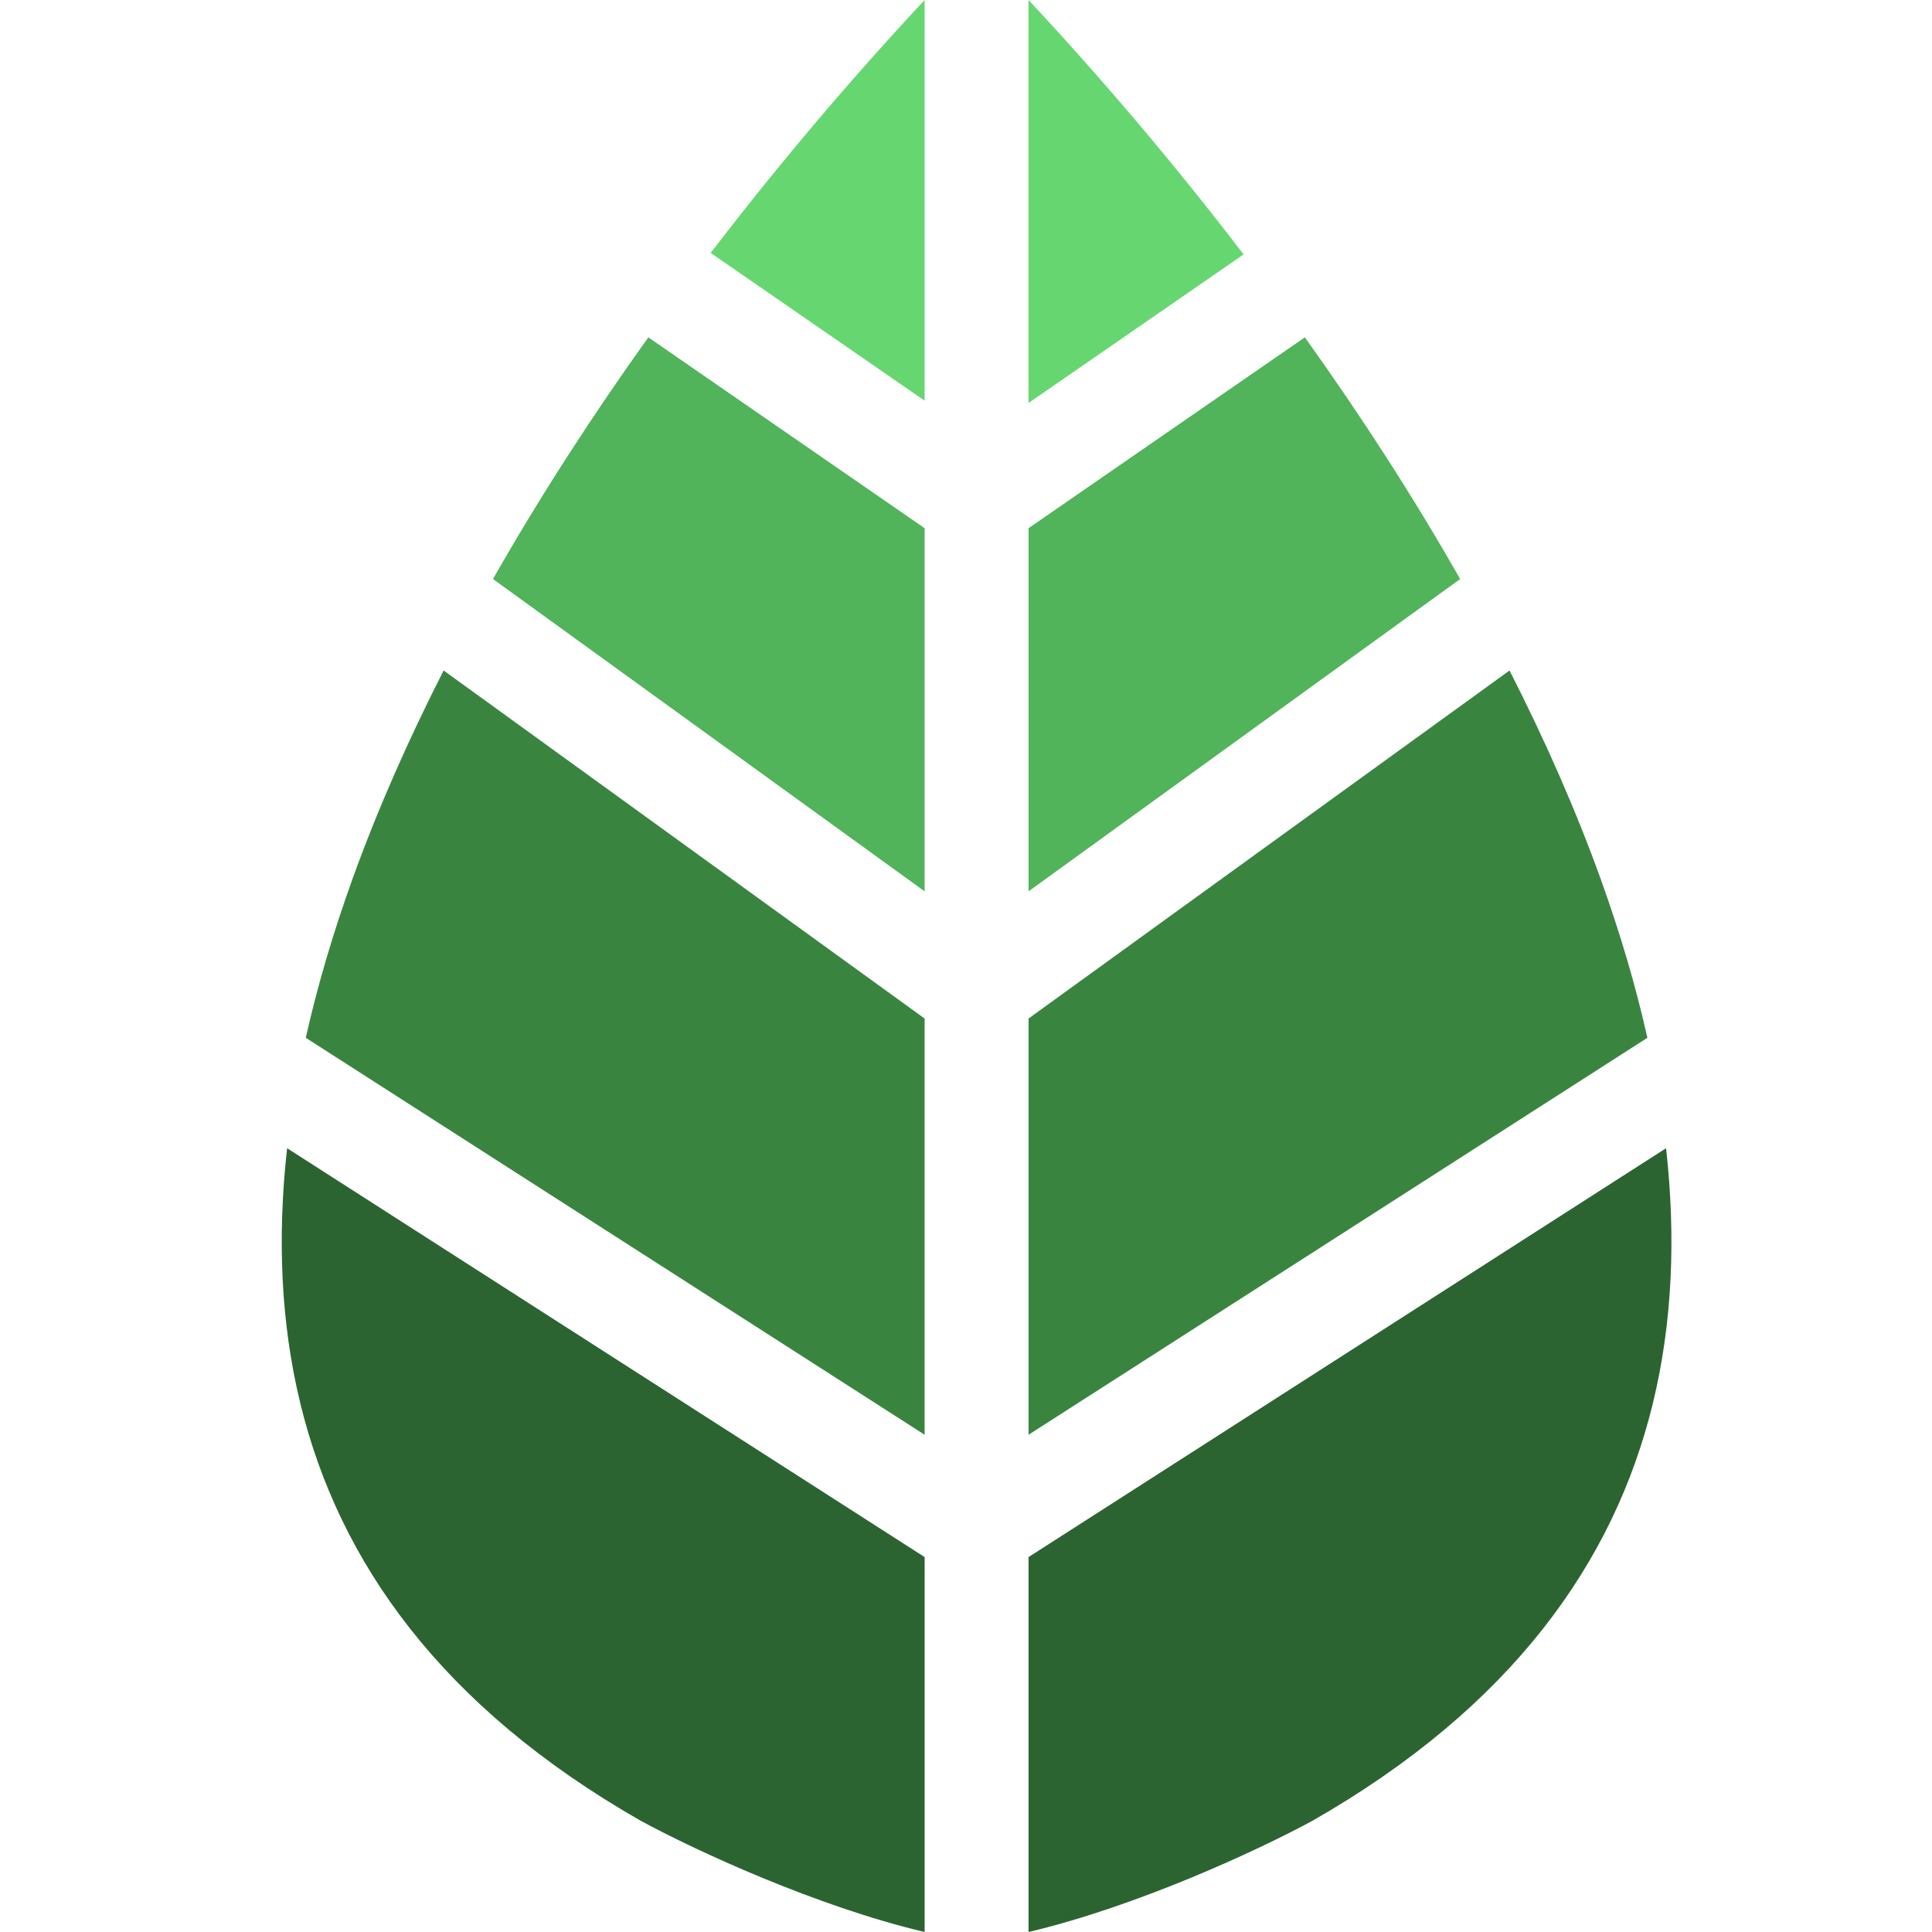 <?xml version="1.0" encoding="UTF-8"?> <svg xmlns="http://www.w3.org/2000/svg" width="48" height="48" viewBox="0 0 48 48" fill="none"><path d="M22.972 9.955V0C21.227 1.868 19.412 3.991 17.657 6.284L22.972 9.955Z" fill="#66D770"></path><path d="M25.554 48C28.244 47.364 31.245 45.977 32.612 45.234C37.562 42.403 40.099 38.811 41.06 34.886C41.552 32.876 41.64 30.74 41.393 28.527L25.554 38.685V48Z" fill="#2C6431"></path><path d="M22.972 48C20.282 47.364 17.281 45.977 15.913 45.234C10.964 42.403 8.427 38.811 7.466 34.886C6.974 32.876 6.886 30.74 7.133 28.527L22.972 38.685V48Z" fill="#2C6431"></path><path d="M25.554 35.646V25.305L37.504 16.658C38.379 18.375 39.148 20.115 39.774 21.853C40.25 23.177 40.639 24.49 40.929 25.784L25.554 35.646Z" fill="#398540"></path><path d="M22.972 35.646V25.305L11.022 16.658C10.147 18.375 9.377 20.115 8.752 21.853C8.276 23.177 7.887 24.49 7.597 25.784L22.972 35.646Z" fill="#398540"></path><path d="M25.554 22.145L36.277 14.386C35.102 12.319 33.793 10.303 32.419 8.381L25.554 13.123V22.145Z" fill="#51B35A"></path><path d="M22.972 22.145L12.248 14.386C13.424 12.319 14.733 10.303 16.107 8.381L22.972 13.123V22.145Z" fill="#51B35A"></path><path d="M25.554 10.012V0C27.308 1.878 29.134 4.014 30.897 6.321L25.554 10.012Z" fill="#66D770"></path></svg> 